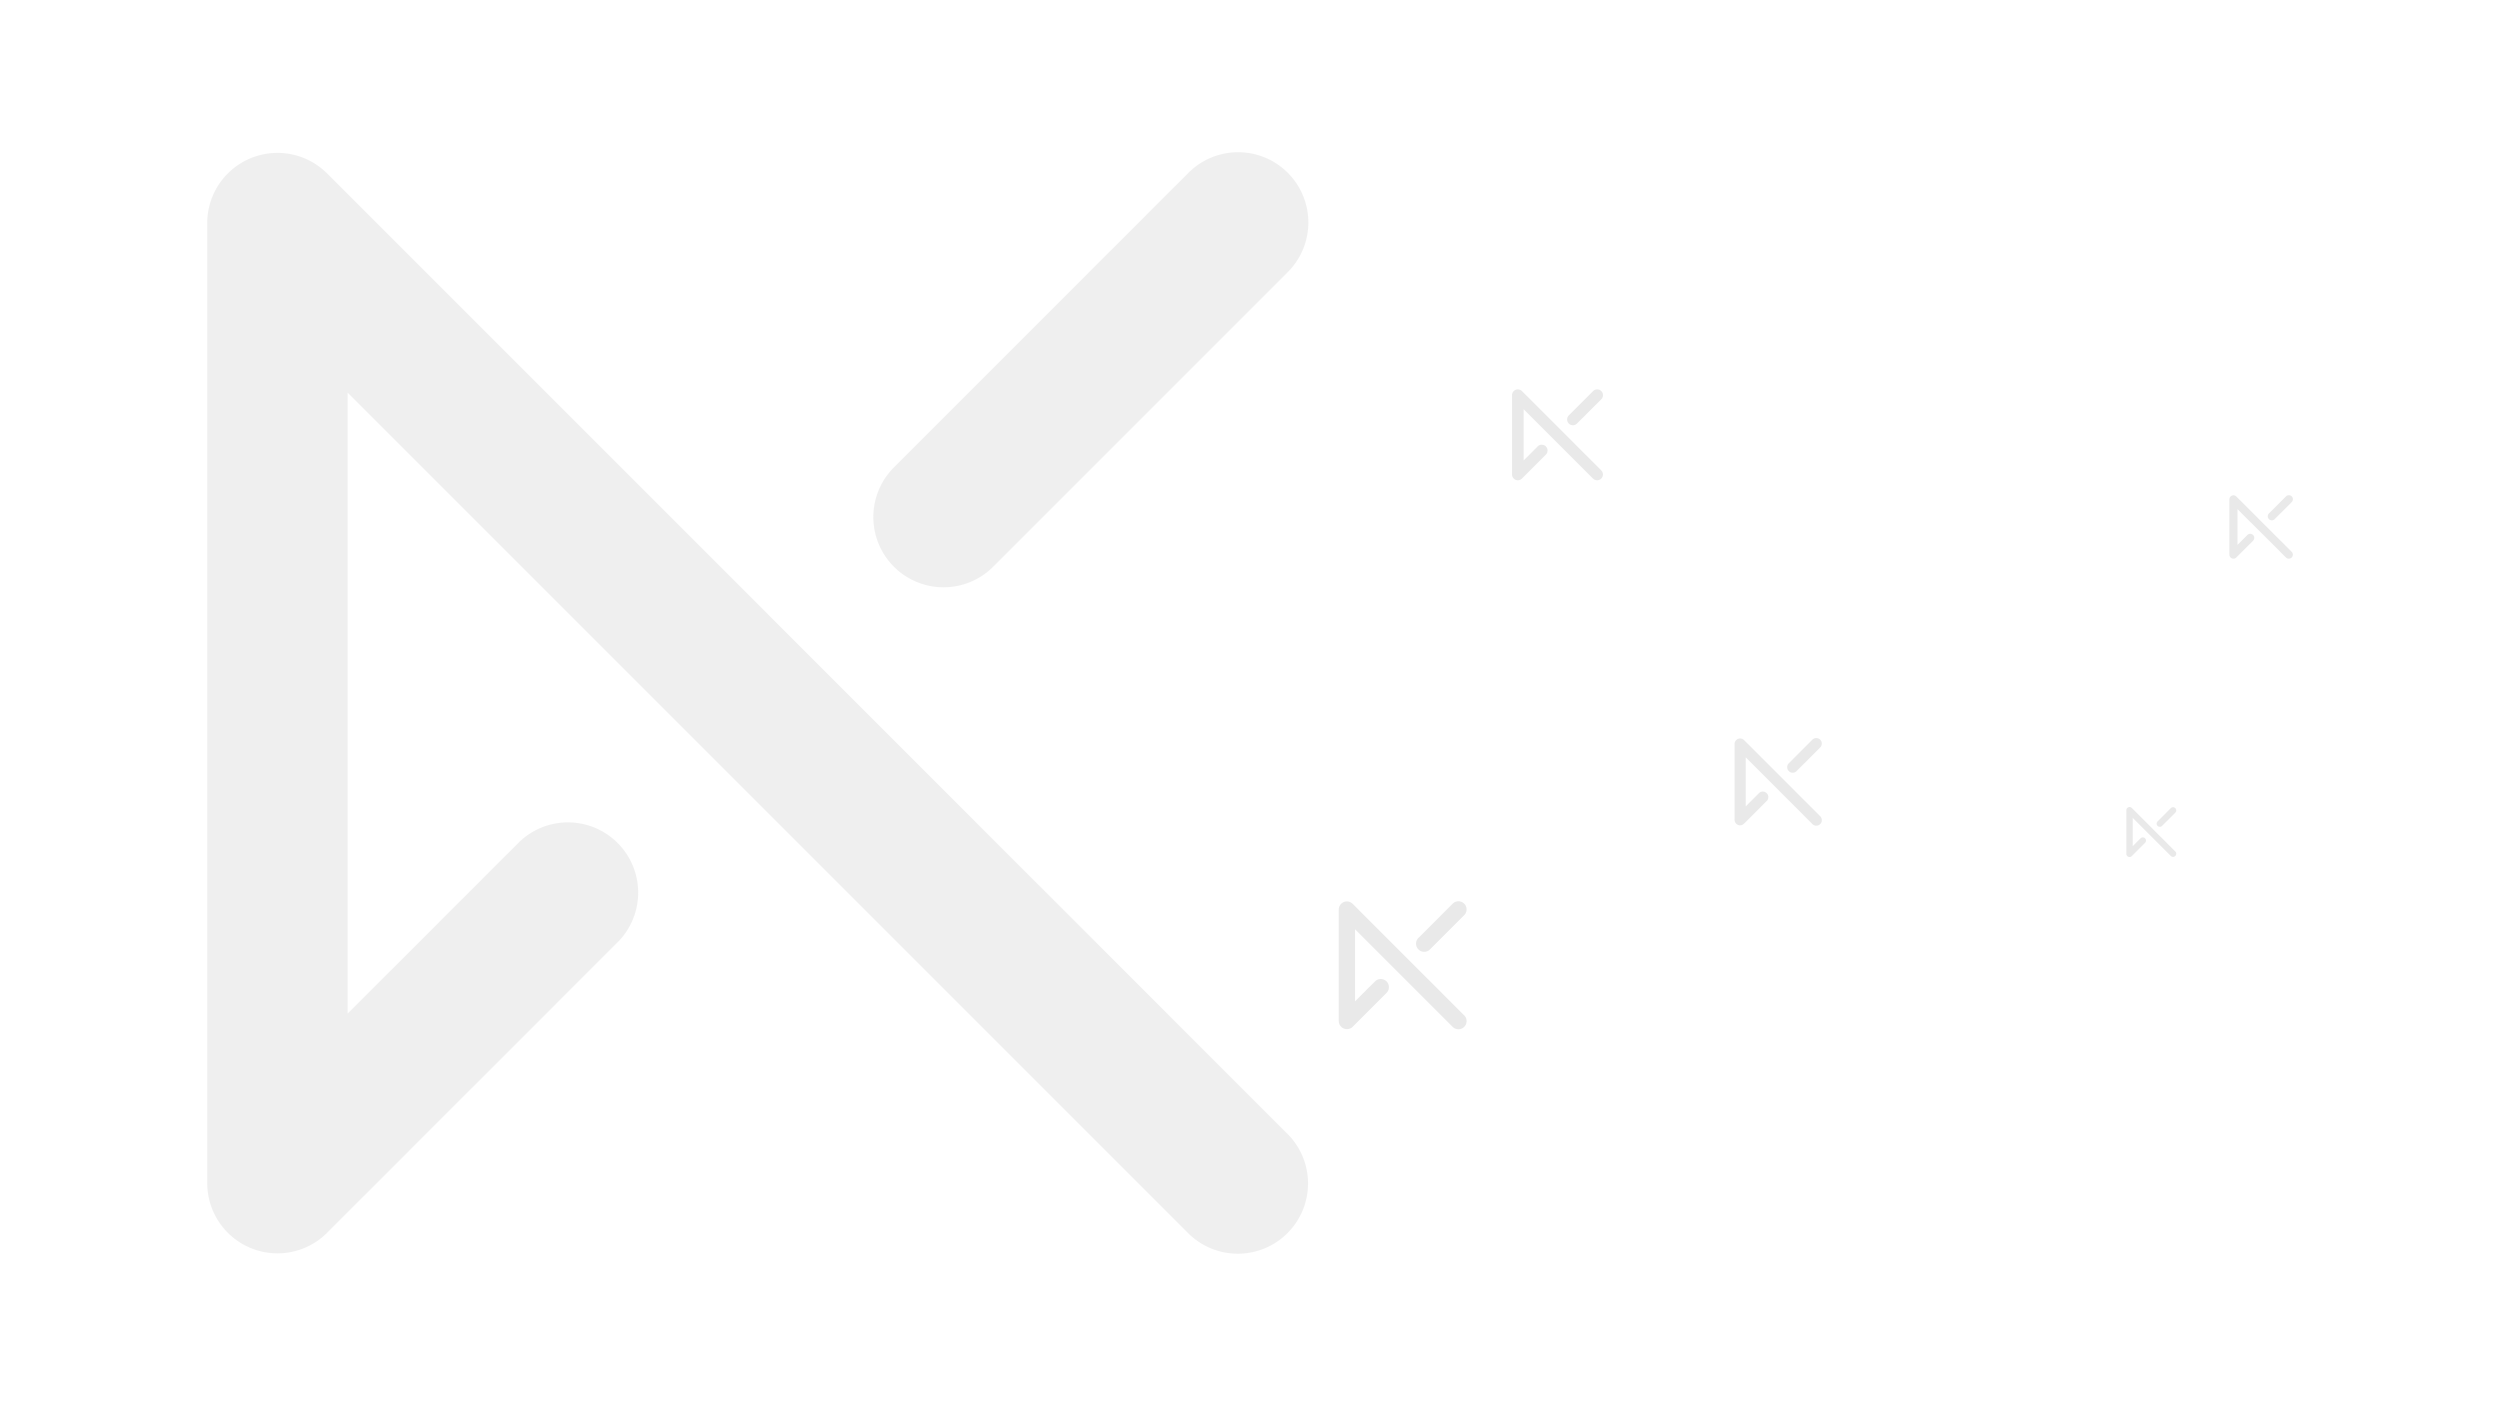 <svg id="Layer_1" data-name="Layer 1" xmlns="http://www.w3.org/2000/svg" viewBox="0 0 1920 1080"><defs><style>.cls-1{opacity:0.5;}.cls-2{fill:#e0e0e0;}.cls-3{opacity:0.7;}</style></defs><title>ADEX Brand Style Guide</title><g class="cls-1"><path class="cls-2" d="M724.62,451.05A53.95,53.95,0,0,1,686.47,359L912.21,133.22a53.95,53.95,0,1,1,76.3,76.28L762.76,435.25A53.78,53.78,0,0,1,724.62,451.05Z"/><path class="cls-2" d="M213.07,962.59a54,54,0,0,1-53.93-54V171.36a53.95,53.95,0,0,1,92.09-38.15L988.51,870.5a53.95,53.95,0,1,1-76.3,76.29L267,301.59V778.4L398.7,646.73A53.95,53.95,0,0,1,475,723L251.23,946.79A54,54,0,0,1,213.07,962.59Z"/></g><g class="cls-3"><path class="cls-2" d="M1744.75,399.61a3.11,3.11,0,0,1-2.2-5.31l13-13a3.11,3.11,0,1,1,4.39,4.4l-13,13A3.15,3.15,0,0,1,1744.75,399.61Z"/><path class="cls-2" d="M1715.27,429.08a3.22,3.22,0,0,1-1.18-.23,3.11,3.11,0,0,1-1.92-2.88V383.49a3.11,3.11,0,0,1,5.3-2.2L1760,423.78a3.1,3.1,0,1,1-4.39,4.39L1718.38,391v27.47l7.59-7.59a3.11,3.11,0,1,1,4.4,4.4l-12.9,12.89A3.08,3.08,0,0,1,1715.27,429.08Z"/><path class="cls-2" d="M1658.74,635a2.45,2.45,0,0,1-1.73-4.18l10.26-10.26a2.45,2.45,0,0,1,3.46,3.46l-10.26,10.26A2.41,2.41,0,0,1,1658.74,635Z"/><path class="cls-2" d="M1635.49,658.2a2.46,2.46,0,0,1-2.45-2.45V622.24a2.45,2.45,0,0,1,4.19-1.73l33.5,33.51a2.45,2.45,0,0,1-3.46,3.46l-29.33-29.32v21.67l6-6a2.45,2.45,0,0,1,3.47,3.46l-10.17,10.17A2.46,2.46,0,0,1,1635.49,658.2Z"/><path class="cls-2" d="M1376.8,593.46a4.26,4.26,0,0,1-3-7.27l17.82-17.83a4.26,4.26,0,1,1,6,6l-17.83,17.82A4.21,4.21,0,0,1,1376.8,593.46Z"/><path class="cls-2" d="M1336.41,633.85a4.19,4.19,0,0,1-1.63-.32,4.27,4.27,0,0,1-2.63-3.94V571.38a4.26,4.26,0,0,1,7.27-3l58.22,58.22a4.26,4.26,0,1,1-6,6l-50.94-50.94v37.65l10.39-10.4a4.26,4.26,0,0,1,6,6l-17.67,17.66A4.24,4.24,0,0,1,1336.41,633.85Z"/><path class="cls-2" d="M1093.77,731a6.26,6.26,0,0,1-4.42-10.68l26.19-26.19a6.26,6.26,0,1,1,8.85,8.85l-26.19,26.19A6.25,6.25,0,0,1,1093.77,731Z"/><path class="cls-2" d="M1034.42,790.37a6.27,6.27,0,0,1-6.26-6.26V698.56a6.26,6.26,0,0,1,10.68-4.43l85.55,85.55a6.26,6.26,0,1,1-8.85,8.85l-74.86-74.86V769L1056,753.72a6.26,6.26,0,1,1,8.86,8.85l-26,26A6.22,6.22,0,0,1,1034.42,790.37Z"/><path class="cls-2" d="M1208,326.6a4.45,4.45,0,0,1-3.15-7.6l18.65-18.65a4.45,4.45,0,0,1,6.3,6.3L1211.1,325.3A4.44,4.44,0,0,1,1208,326.6Z"/><path class="cls-2" d="M1165.7,368.85a4.46,4.46,0,0,1-4.46-4.45V303.5a4.46,4.46,0,0,1,7.61-3.15l60.9,60.9a4.45,4.45,0,0,1-6.3,6.3l-53.29-53.29v39.38L1181,342.76a4.46,4.46,0,0,1,6.3,6.31l-18.48,18.48A4.45,4.45,0,0,1,1165.7,368.85Z"/></g></svg>